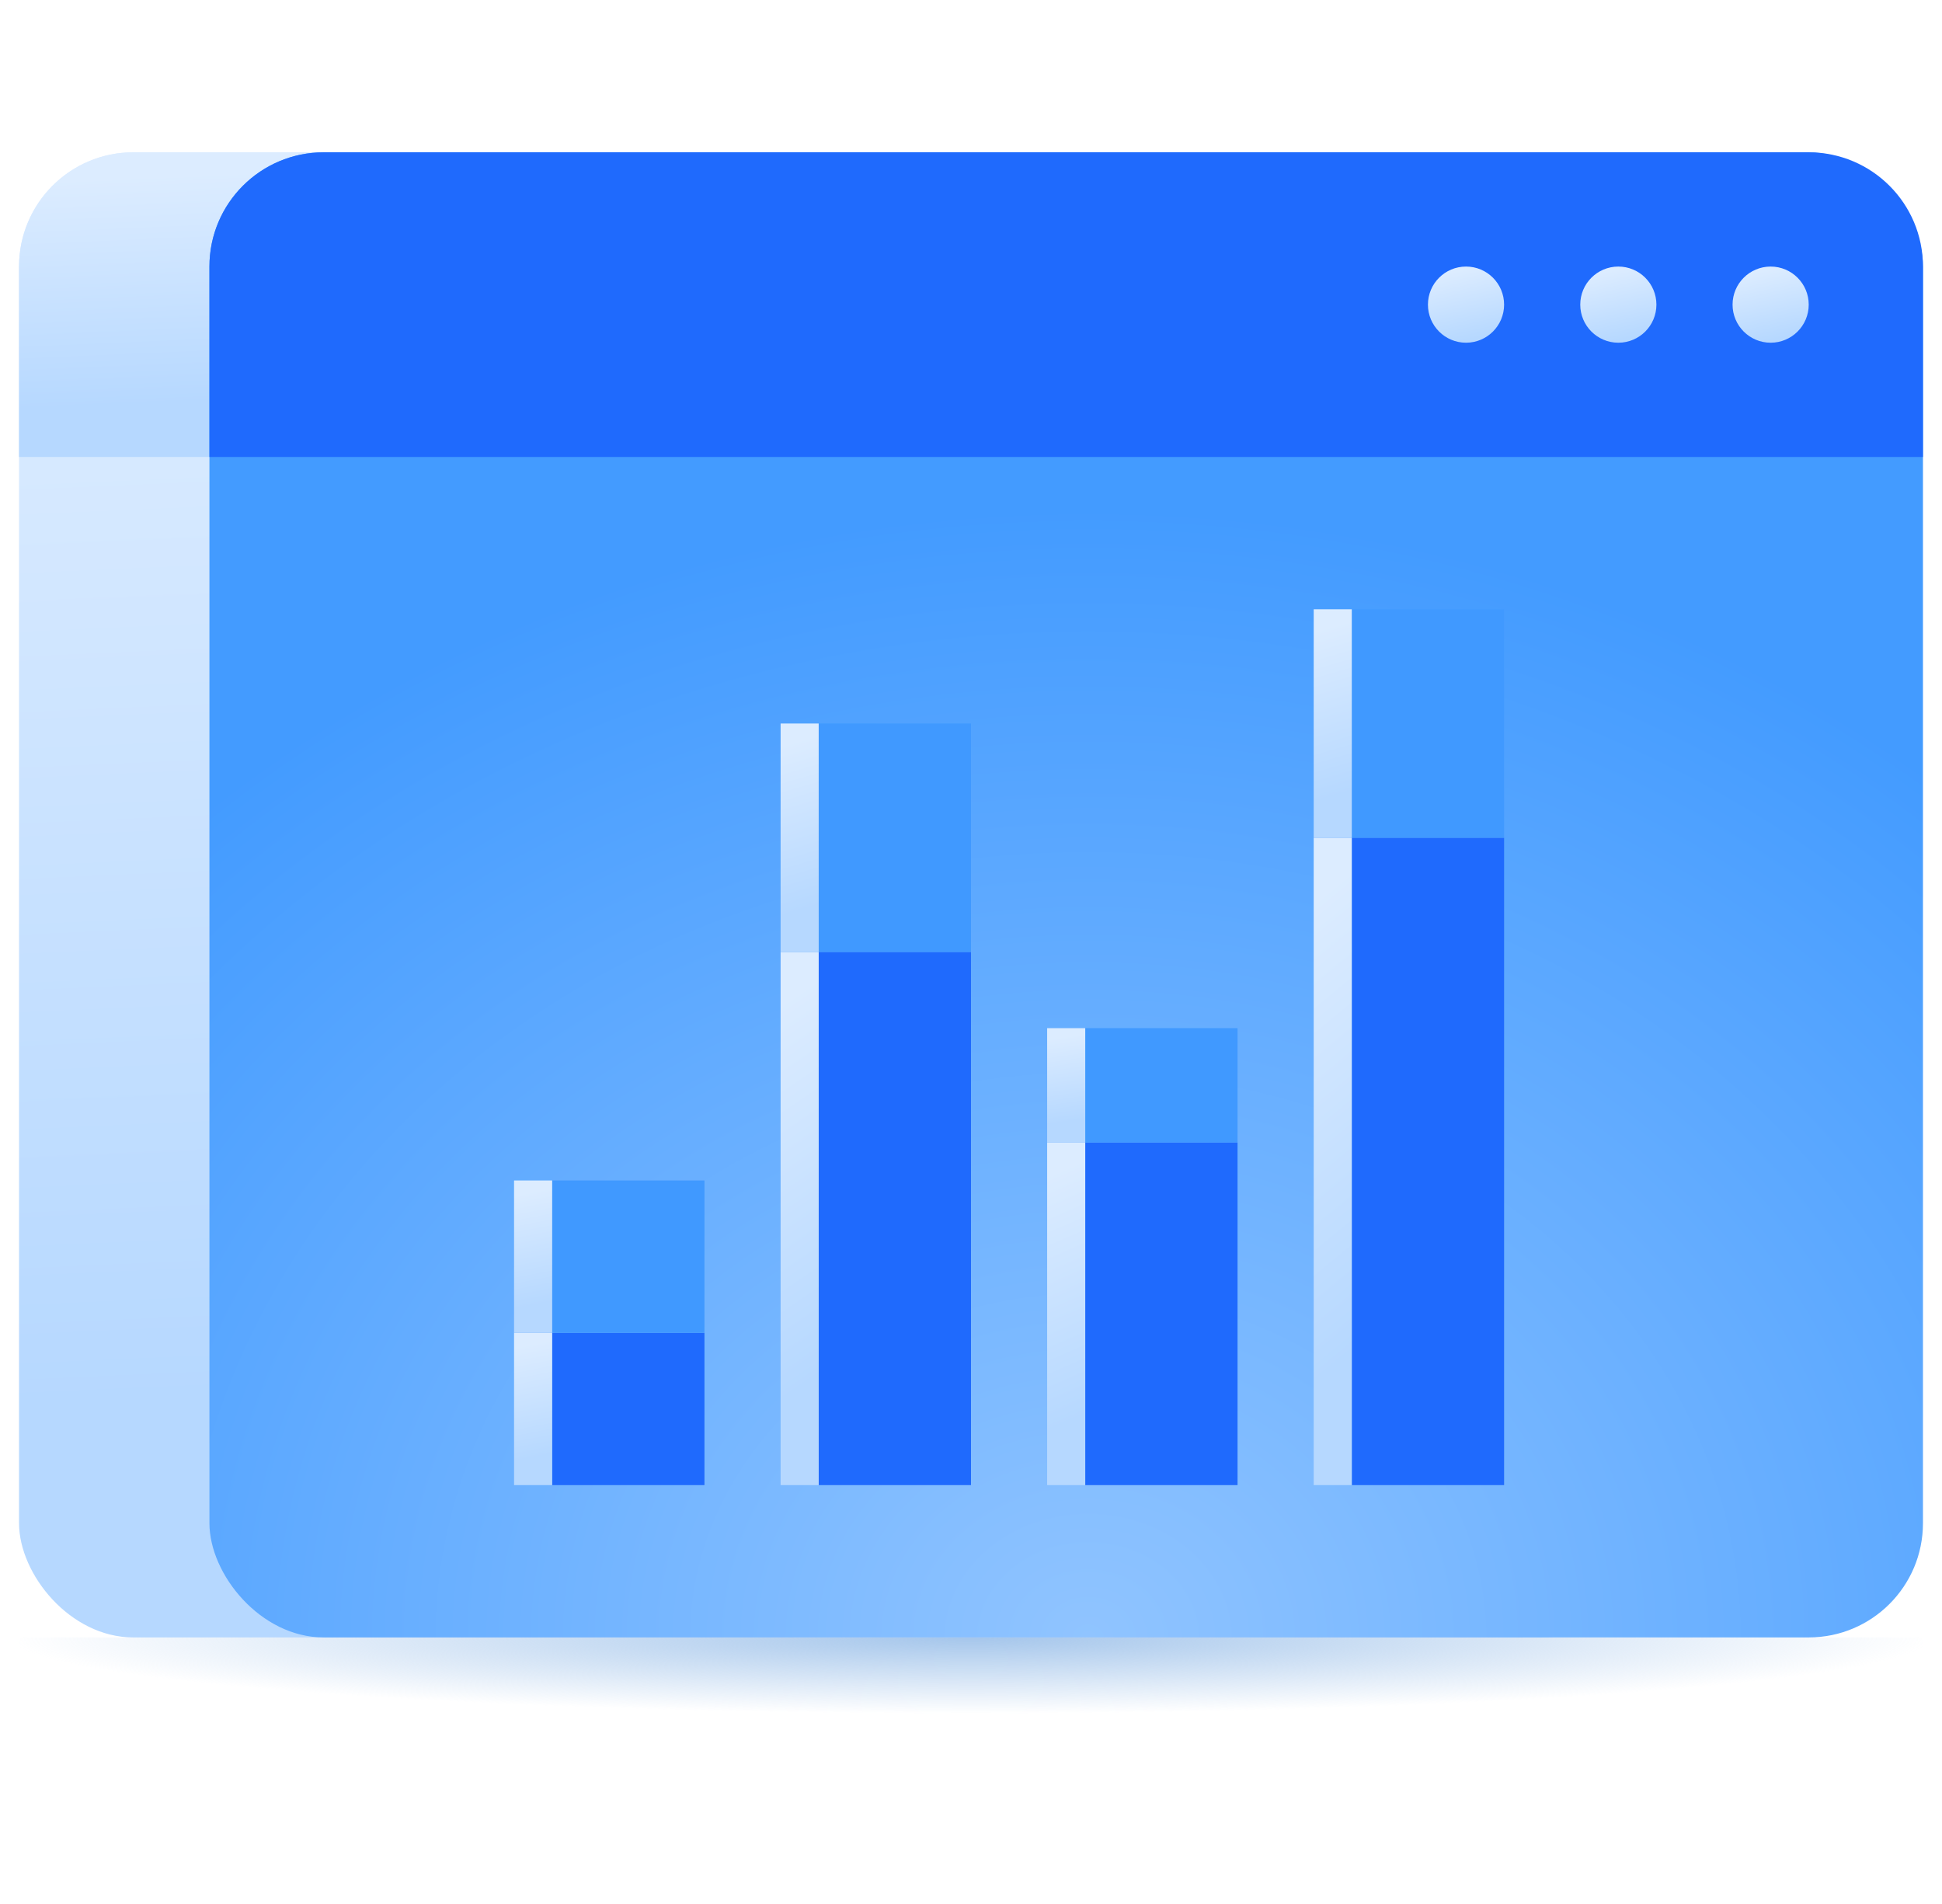 <svg width="51" height="50" viewBox="0 0 51 50" fill="none" xmlns="http://www.w3.org/2000/svg">
<g clip-path="url(#clip0_401_3526)">
<rect x="0.5" y="4" width="43" height="39" rx="3" fill="url(#paint0_linear_401_3526)"/>
<path d="M0.5 7C0.5 5.343 1.843 4 3.5 4H9.5V12H0.5V7Z" fill="url(#paint1_linear_401_3526)"/>
<rect x="5.5" y="4" width="45" height="39" rx="3" fill="url(#paint2_radial_401_3526)"/>
<path d="M5.5 7C5.5 5.343 6.843 4 8.5 4H47.5C49.157 4 50.5 5.343 50.5 7V12H5.5V7Z" fill="#1F6AFD"/>
<circle cx="38.5" cy="8" r="1" fill="url(#paint3_linear_401_3526)"/>
<circle cx="42.5" cy="8" r="1" fill="url(#paint4_linear_401_3526)"/>
<circle cx="46.5" cy="8" r="1" fill="url(#paint5_linear_401_3526)"/>
<rect x="0.5" y="43" width="50" height="4" fill="url(#paint6_radial_401_3526)"/>
<rect x="14.5" y="35" width="4" height="4" fill="#1F6AFD"/>
<rect x="13.5" y="35" width="1" height="4" fill="url(#paint7_linear_401_3526)"/>
<rect x="14.5" y="31" width="4" height="4" fill="#4099FF"/>
<rect x="13.5" y="31" width="1" height="4" fill="url(#paint8_linear_401_3526)"/>
<rect x="21.5" y="25" width="4" height="14" fill="#1F6AFD"/>
<rect x="20.5" y="25" width="1" height="14" fill="url(#paint9_linear_401_3526)"/>
<rect x="21.5" y="19" width="4" height="6" fill="#4099FF"/>
<rect x="20.5" y="19" width="1" height="6" fill="url(#paint10_linear_401_3526)"/>
<rect x="28.5" y="30" width="4" height="9" fill="#1F6AFD"/>
<rect x="27.5" y="30" width="1" height="9" fill="url(#paint11_linear_401_3526)"/>
<rect x="28.5" y="27" width="4" height="3" fill="#4099FF"/>
<rect x="27.5" y="27" width="1" height="3" fill="url(#paint12_linear_401_3526)"/>
<rect x="35.5" y="22" width="4" height="17" fill="#1F6AFD"/>
<rect x="34.5" y="22" width="1" height="17" fill="url(#paint13_linear_401_3526)"/>
<rect x="35.5" y="16" width="4" height="6" fill="#4099FF"/>
<rect x="34.5" y="16" width="1" height="6" fill="url(#paint14_linear_401_3526)"/>
</g>
<defs>
<linearGradient id="paint0_linear_401_3526" x1="16.625" y1="36.25" x2="15.34" y2="7.096" gradientUnits="userSpaceOnUse">
<stop stop-color="#B6D8FF"/>
<stop offset="1" stop-color="#DCECFF"/>
</linearGradient>
<linearGradient id="paint1_linear_401_3526" x1="3.875" y1="10.615" x2="3.617" y2="4.635" gradientUnits="userSpaceOnUse">
<stop stop-color="#B6D8FF"/>
<stop offset="1" stop-color="#DCECFF"/>
</linearGradient>
<radialGradient id="paint2_radial_401_3526" cx="0" cy="0" r="1" gradientUnits="userSpaceOnUse" gradientTransform="translate(28.577 43) rotate(-90) scale(29.674 34.267)">
<stop stop-color="#90C4FF"/>
<stop offset="1" stop-color="#439BFF"/>
</radialGradient>
<linearGradient id="paint3_linear_401_3526" x1="39.1" y1="8.8" x2="38.706" y2="7.021" gradientUnits="userSpaceOnUse">
<stop stop-color="#B6D8FF"/>
<stop offset="1" stop-color="#DCECFF"/>
</linearGradient>
<linearGradient id="paint4_linear_401_3526" x1="43.1" y1="8.8" x2="42.706" y2="7.021" gradientUnits="userSpaceOnUse">
<stop stop-color="#B6D8FF"/>
<stop offset="1" stop-color="#DCECFF"/>
</linearGradient>
<linearGradient id="paint5_linear_401_3526" x1="47.1" y1="8.8" x2="46.706" y2="7.021" gradientUnits="userSpaceOnUse">
<stop stop-color="#B6D8FF"/>
<stop offset="1" stop-color="#DCECFF"/>
</linearGradient>
<radialGradient id="paint6_radial_401_3526" cx="0" cy="0" r="1" gradientUnits="userSpaceOnUse" gradientTransform="translate(25.5 43) scale(25 2)">
<stop stop-color="#A5C6EB"/>
<stop offset="1" stop-color="#A5C6EB" stop-opacity="0"/>
</radialGradient>
<linearGradient id="paint7_linear_401_3526" x1="13.875" y1="38.308" x2="13.314" y2="35.421" gradientUnits="userSpaceOnUse">
<stop stop-color="#B6D8FF"/>
<stop offset="1" stop-color="#DCECFF"/>
</linearGradient>
<linearGradient id="paint8_linear_401_3526" x1="13.875" y1="34.308" x2="13.314" y2="31.421" gradientUnits="userSpaceOnUse">
<stop stop-color="#B6D8FF"/>
<stop offset="1" stop-color="#DCECFF"/>
</linearGradient>
<linearGradient id="paint9_linear_401_3526" x1="20.875" y1="36.577" x2="15.999" y2="29.408" gradientUnits="userSpaceOnUse">
<stop stop-color="#B6D8FF"/>
<stop offset="1" stop-color="#DCECFF"/>
</linearGradient>
<linearGradient id="paint10_linear_401_3526" x1="20.875" y1="23.962" x2="19.668" y2="19.82" gradientUnits="userSpaceOnUse">
<stop stop-color="#B6D8FF"/>
<stop offset="1" stop-color="#DCECFF"/>
</linearGradient>
<linearGradient id="paint11_linear_401_3526" x1="27.875" y1="37.442" x2="25.401" y2="31.783" gradientUnits="userSpaceOnUse">
<stop stop-color="#B6D8FF"/>
<stop offset="1" stop-color="#DCECFF"/>
</linearGradient>
<linearGradient id="paint12_linear_401_3526" x1="27.875" y1="29.481" x2="27.554" y2="27.28" gradientUnits="userSpaceOnUse">
<stop stop-color="#B6D8FF"/>
<stop offset="1" stop-color="#DCECFF"/>
</linearGradient>
<linearGradient id="paint13_linear_401_3526" x1="34.875" y1="36.058" x2="28.623" y2="28.488" gradientUnits="userSpaceOnUse">
<stop stop-color="#B6D8FF"/>
<stop offset="1" stop-color="#DCECFF"/>
</linearGradient>
<linearGradient id="paint14_linear_401_3526" x1="34.875" y1="20.962" x2="33.668" y2="16.82" gradientUnits="userSpaceOnUse">
<stop stop-color="#B6D8FF"/>
<stop offset="1" stop-color="#DCECFF"/>
</linearGradient>
<clipPath id="clip0_401_3526">
<rect width="50" height="50" fill="white" transform="translate(0.5)"/>
</clipPath>
</defs>
</svg>
